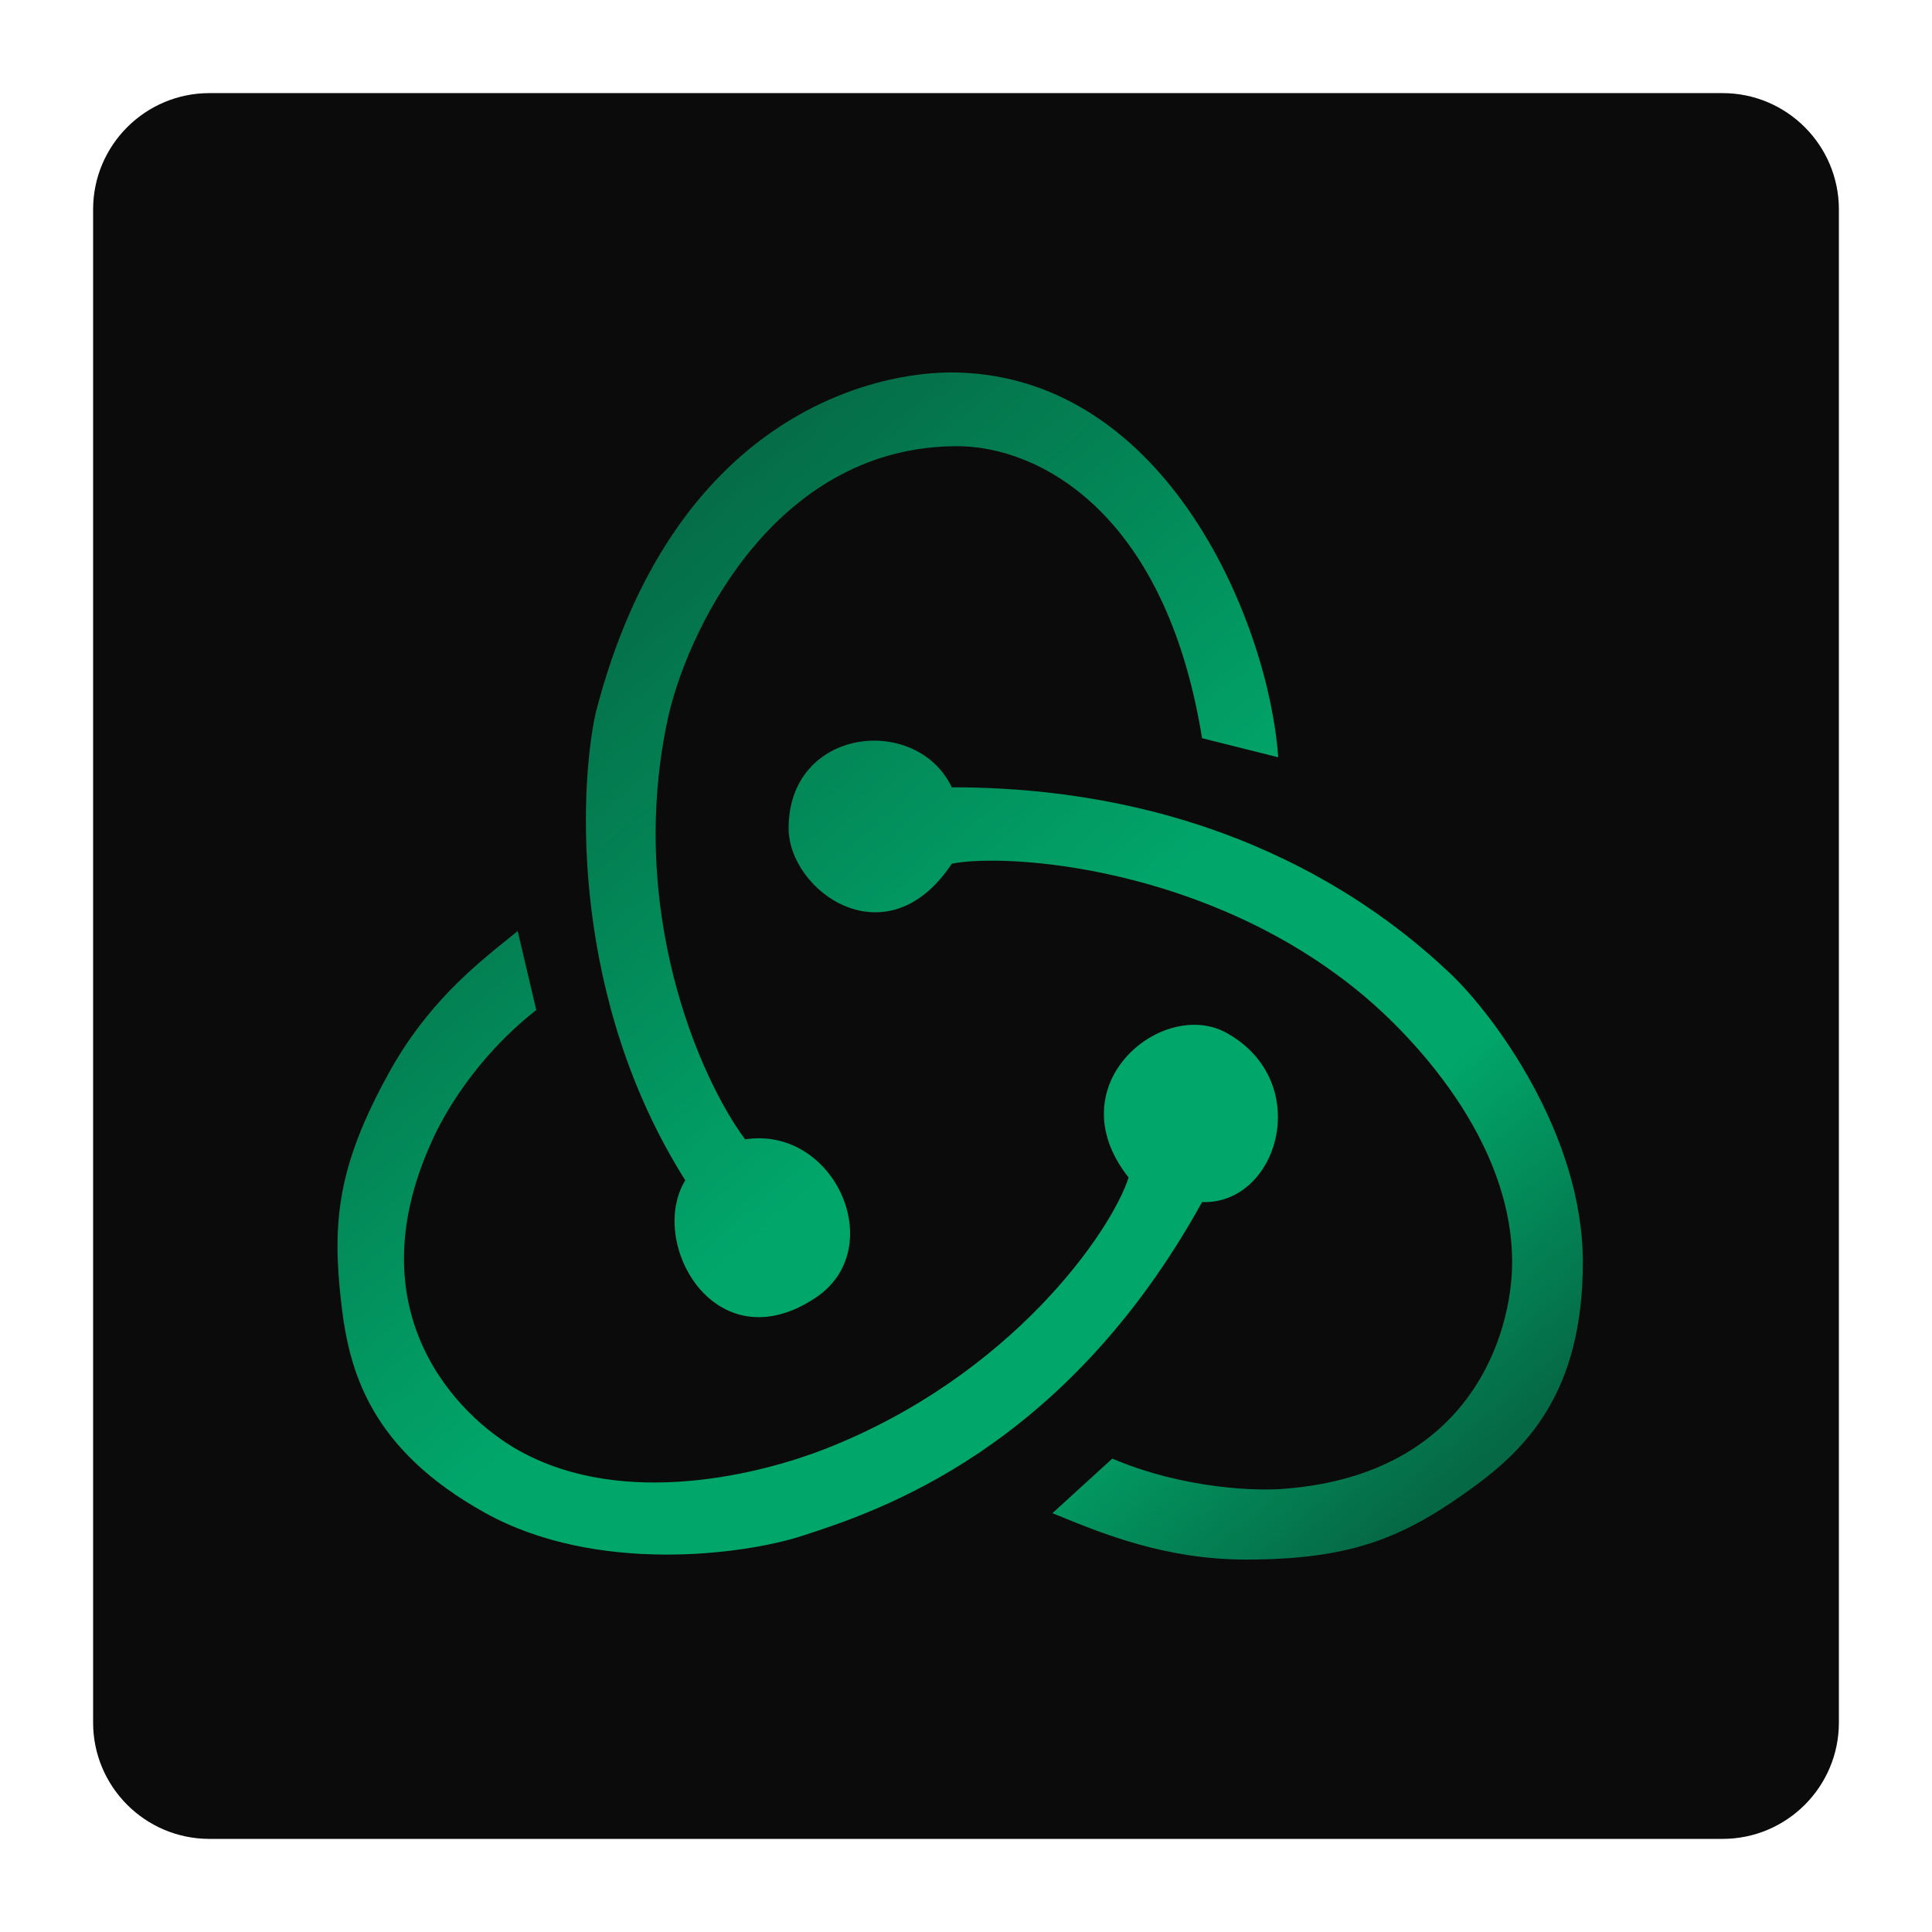 <svg width="166" height="166" viewBox="0 0 166 166" fill="none" xmlns="http://www.w3.org/2000/svg">
<g id="redux">
<g id="Rectangle 17" filter="url(#filter0_d_261_3578)">
<path d="M8 18C8 12.477 12.477 8 18 8H148C153.523 8 158 12.477 158 18V148C158 153.523 153.523 158 148 158H18C12.477 158 8 153.523 8 148V18Z" fill="#0B0B0B"/>
</g>
<g id="redux-logo">
<path id="Union" fill-rule="evenodd" clip-rule="evenodd" d="M109.825 65.066L103.282 63.425C100.103 43.73 89.026 38.337 82.249 38.337C67.052 38.337 59.424 53.265 57.476 61.315C53.713 78.009 60.115 92.656 64.02 97.892C71.732 96.719 76.406 107.27 70.096 111.491C61.483 117.252 55.606 106.802 58.878 101.409C49.156 86.028 49.686 68.271 51.166 61.315C57.71 35.804 75.006 31.82 82.249 32.006C100.477 32.475 109.046 53.812 109.825 65.066ZM67.759 71.162C67.759 62.487 78.743 61.314 81.781 67.645C106.086 67.645 119.563 78.9 124.549 83.589C128.288 87.106 136 97.423 136 108.443C136 119.697 131.092 124.527 126.418 127.904C120.576 132.124 116.135 134 107.021 134C100.187 134 94.74 131.775 91.071 130.276C90.85 130.186 90.636 130.098 90.428 130.014L95.57 125.325C101.739 127.951 108.112 128.138 110.526 127.904C126.418 126.591 129.924 114.539 129.924 108.443C129.924 97.892 121.277 88.972 117.07 85.465C103.796 74.398 86.455 73.272 81.781 74.21C76.172 82.651 67.759 76.555 67.759 71.162ZM103.282 103.284C109.825 103.519 112.948 92.953 105.385 88.747C99.904 85.699 90.662 93.202 96.972 101.174C95.523 105.73 86.951 118.223 70.868 124.506C65.771 126.497 53.803 129.76 44.605 124.645C39.291 121.689 30.484 112.77 37.044 98.189C38.011 95.956 40.796 90.924 46.076 86.783L44.481 79.998C44.25 80.186 44.011 80.378 43.765 80.576C40.744 83.006 36.677 86.278 33.429 92.157C29.01 100.155 28.493 104.961 29.34 112.134C30.017 117.872 31.848 124.52 41.66 129.976C51.266 135.319 63.999 133.553 68.878 131.977C75.383 129.876 91.498 124.612 103.282 103.284Z" fill="url(#paint0_linear_261_3578)"/>
</g>
</g>
<defs>
<filter id="filter0_d_261_3578" x="0" y="0" width="166" height="166" filterUnits="userSpaceOnUse" color-interpolation-filters="sRGB">
<feFlood flood-opacity="0" result="BackgroundImageFix"/>
<feColorMatrix in="SourceAlpha" type="matrix" values="0 0 0 0 0 0 0 0 0 0 0 0 0 0 0 0 0 0 127 0" result="hardAlpha"/>
<feMorphology radius="2" operator="dilate" in="SourceAlpha" result="effect1_dropShadow_261_3578"/>
<feOffset/>
<feGaussianBlur stdDeviation="3"/>
<feColorMatrix type="matrix" values="0 0 0 0 0.004 0 0 0 0 0.651 0 0 0 0 0.42 0 0 0 0.85 0"/>
<feBlend mode="normal" in2="BackgroundImageFix" result="effect1_dropShadow_261_3578"/>
<feBlend mode="normal" in="SourceGraphic" in2="effect1_dropShadow_261_3578" result="shape"/>
</filter>
<linearGradient id="paint0_linear_261_3578" x1="56.419" y1="41.336" x2="128.337" y2="124.441" gradientUnits="userSpaceOnUse">
<stop stop-color="#056945"/>
<stop offset="0.5" stop-color="#01A66B"/>
<stop offset="0.75" stop-color="#01A66B"/>
<stop offset="1" stop-color="#056945"/>
</linearGradient>
</defs>
</svg>
